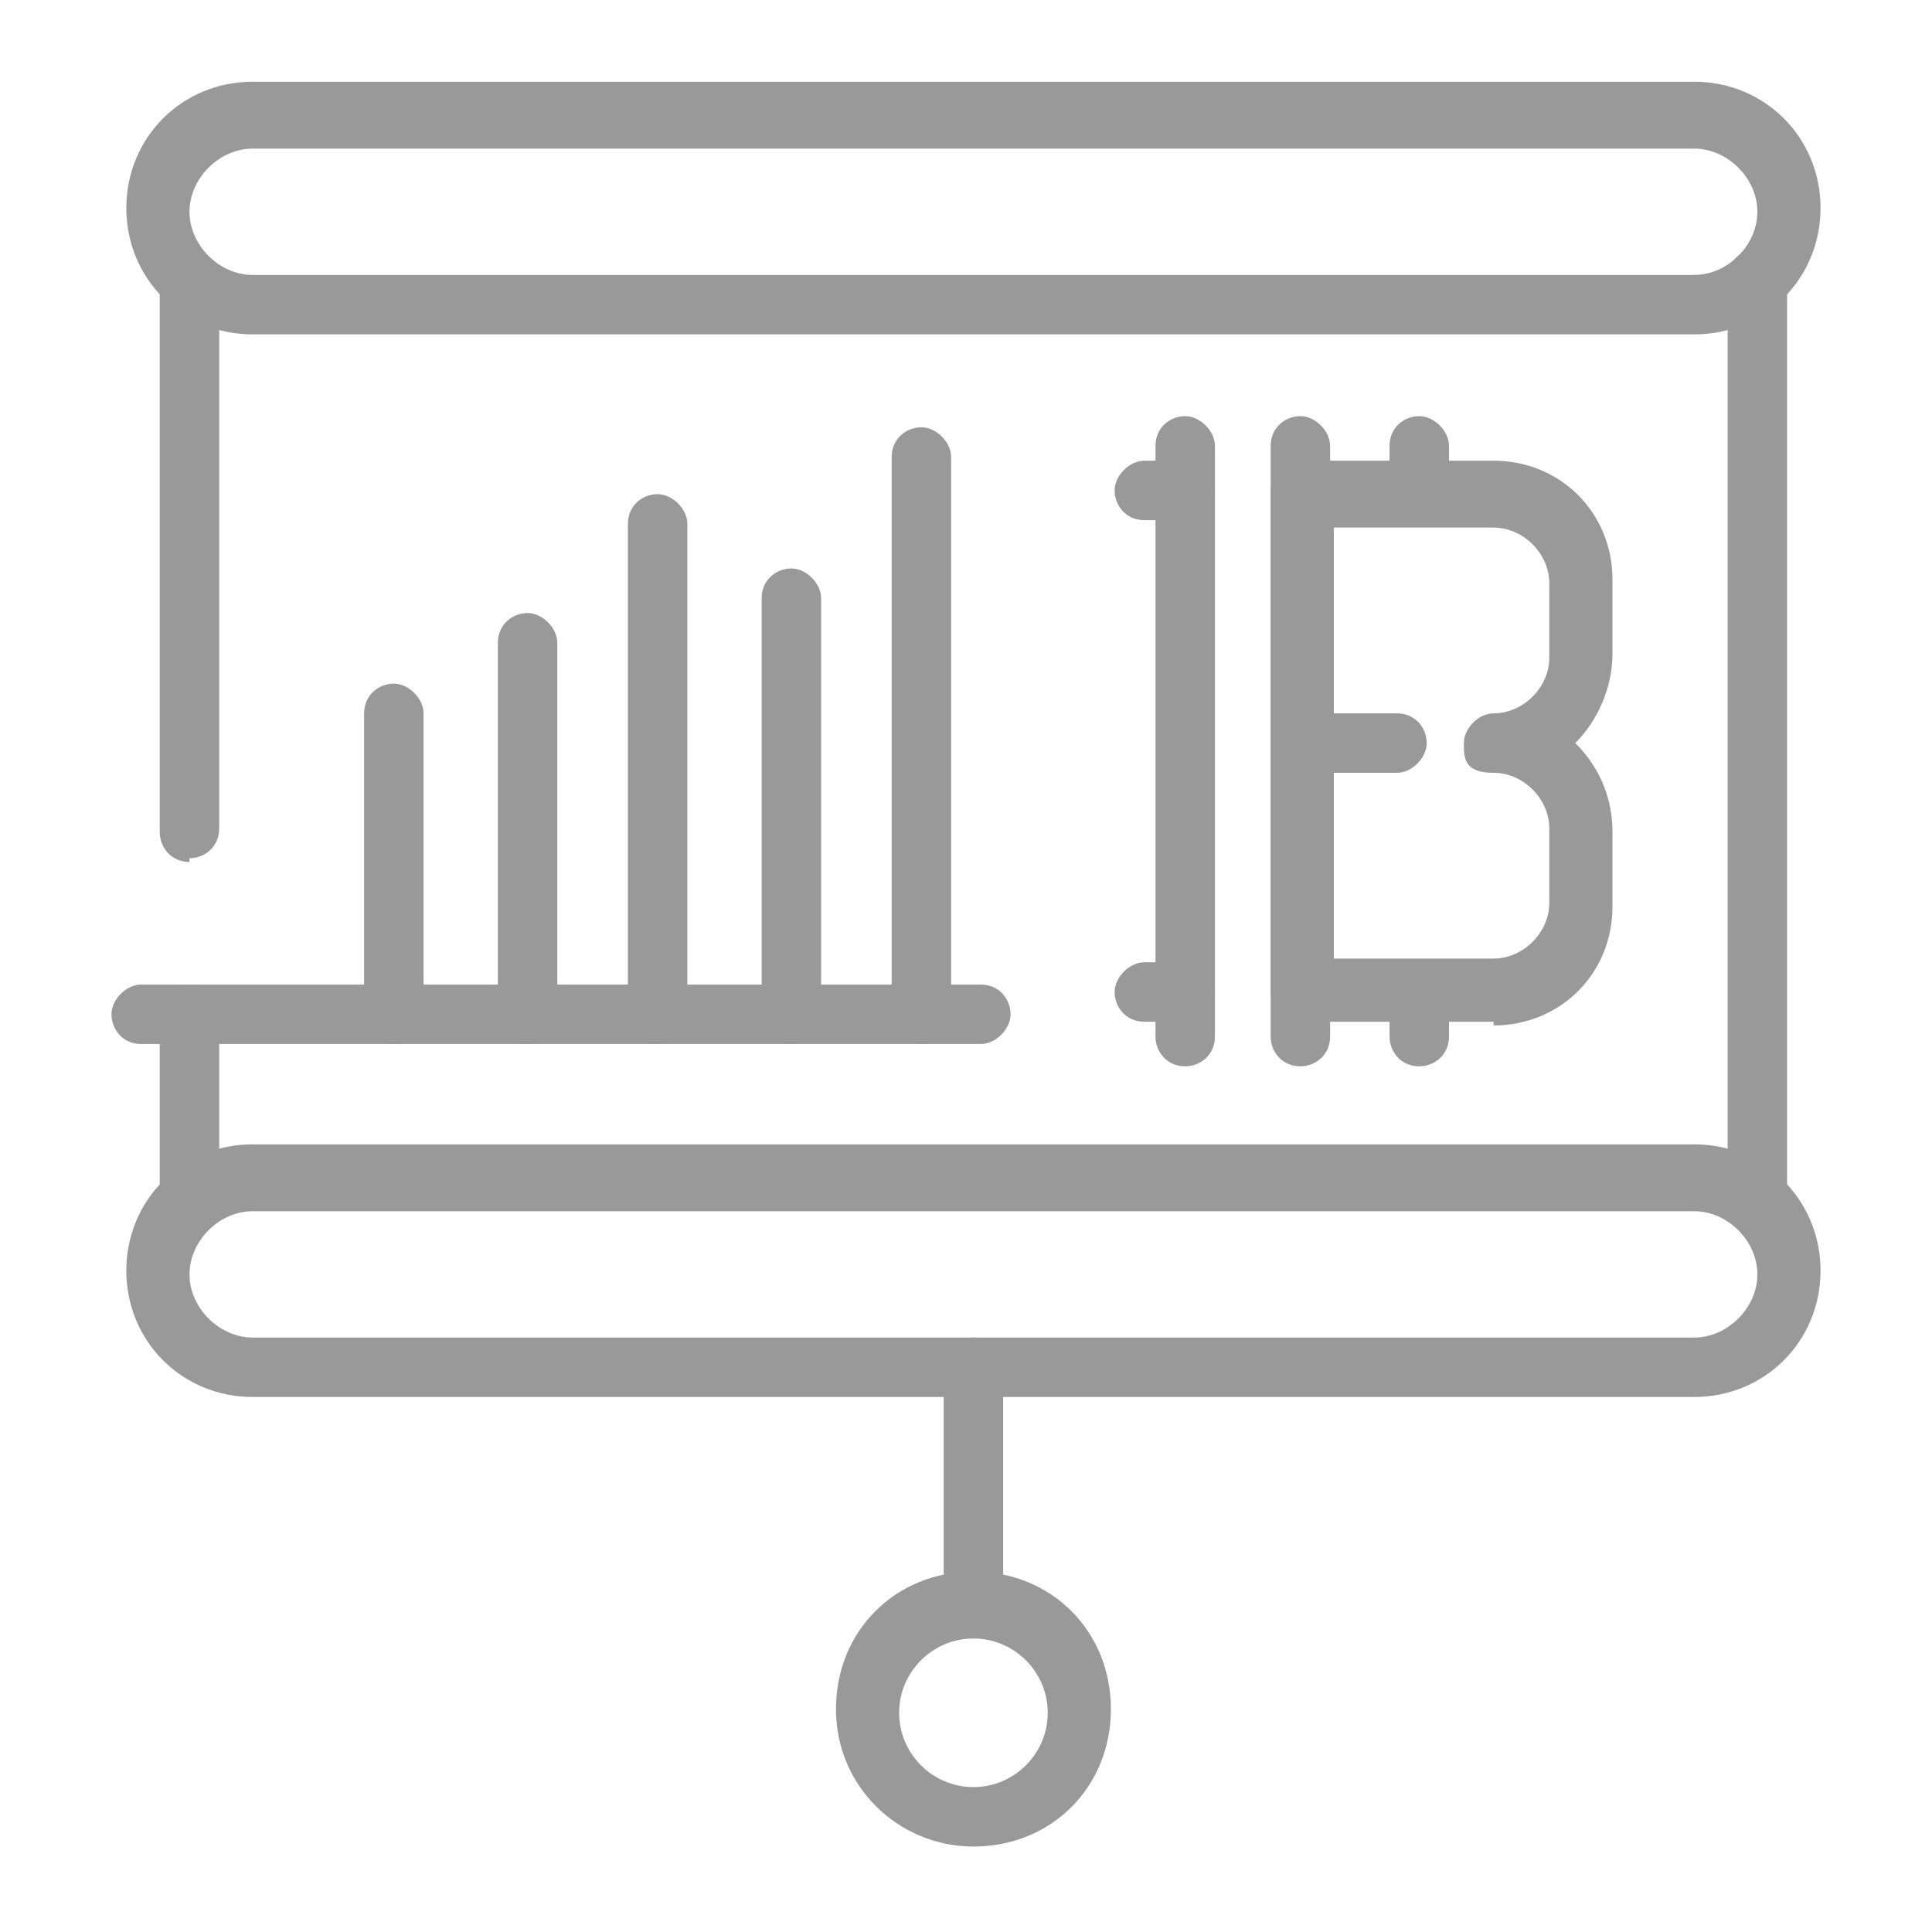 <?xml version="1.0" encoding="UTF-8"?>
<svg xmlns="http://www.w3.org/2000/svg" version="1.1" viewBox="0 0 52 52">
  <defs>
    <style>
      .cls-1 {
        fill: #999;
      }
    </style>
  </defs>
  <!-- Generator: Adobe Illustrator 28.7.1, SVG Export Plug-In . SVG Version: 1.2.0 Build 142)  -->
  <g>
    <g id="_레이어_1" data-name="레이어_1">
      <g>
        <path class="cls-1" d="M45.6,9H6.8c-1.9,0-3.4-1.5-3.4-3.4s1.5-3.4,3.4-3.4h38.8c1.9,0,3.4,1.5,3.4,3.4s-1.5,3.4-3.4,3.4ZM6.8,4c-.9,0-1.7.8-1.7,1.7s.8,1.7,1.7,1.7h38.8c.9,0,1.7-.8,1.7-1.7s-.8-1.7-1.7-1.7H6.8Z"/>
        <path class="cls-1" d="M45.6,37.6H6.8c-1.9,0-3.4-1.5-3.4-3.4s1.5-3.4,3.4-3.4h38.8c1.9,0,3.4,1.5,3.4,3.4s-1.5,3.4-3.4,3.4ZM6.8,32.6c-.9,0-1.7.8-1.7,1.7s.8,1.7,1.7,1.7h38.8c.9,0,1.7-.8,1.7-1.7s-.8-1.7-1.7-1.7H6.8Z"/>
        <path class="cls-1" d="M5.1,33.2c-.5,0-.8-.4-.8-.8v-5.1c0-.5.4-.8.8-.8s.8.4.8.8v5.1c0,.5-.4.8-.8.8Z"/>
        <path class="cls-1" d="M5.1,23.2c-.5,0-.8-.4-.8-.8V7.5c0-.5.4-.8.8-.8s.8.4.8.8v14.8c0,.5-.4.8-.8.8Z"/>
        <path class="cls-1" d="M47.3,33.2c-.5,0-.8-.4-.8-.8V7.5c0-.5.4-.8.8-.8s.8.4.8.8v24.9c0,.5-.4.8-.8.8Z"/>
        <path class="cls-1" d="M26.2,49.7c-2,0-3.7-1.6-3.7-3.7s1.6-3.7,3.7-3.7,3.7,1.6,3.7,3.7-1.6,3.7-3.7,3.7ZM26.2,44.1c-1.1,0-2,.9-2,2s.9,2,2,2,2-.9,2-2-.9-2-2-2Z"/>
        <path class="cls-1" d="M26.2,44.1c-.5,0-.8-.4-.8-.8v-6.5c0-.5.4-.8.8-.8s.8.4.8.8v6.5c0,.5-.4.8-.8.8Z"/>
        <path class="cls-1" d="M35,28.7c-.5,0-.8-.4-.8-.8v-15.9c0-.5.4-.8.8-.8s.8.4.8.8v15.9c0,.5-.4.8-.8.8Z"/>
        <path class="cls-1" d="M31.9,28.7c-.5,0-.8-.4-.8-.8v-15.9c0-.5.4-.8.8-.8s.8.4.8.8v15.9c0,.5-.4.8-.8.8Z"/>
        <path class="cls-1" d="M40.2,27.5h-5.2c-.5,0-.8-.4-.8-.8v-13.5c0-.5.4-.8.8-.8h5.2c1.8,0,3.2,1.4,3.2,3.2v2c0,.9-.4,1.8-1,2.4.6.6,1,1.4,1,2.4v2c0,1.8-1.4,3.2-3.2,3.2ZM35.9,25.8h4.3c.8,0,1.5-.7,1.5-1.5v-2c0-.8-.7-1.5-1.5-1.5s-.8-.4-.8-.8.4-.8.8-.8c.8,0,1.5-.7,1.5-1.5v-2c0-.8-.7-1.5-1.5-1.5h-4.3v11.8Z"/>
        <path class="cls-1" d="M37.6,20.8h-2.5c-.5,0-.8-.4-.8-.8s.4-.8.8-.8h2.5c.5,0,.8.4.8.8s-.4.8-.8.8Z"/>
        <path class="cls-1" d="M38.2,14c-.5,0-.8-.4-.8-.8v-1.2c0-.5.4-.8.8-.8s.8.4.8.8v1.2c0,.5-.4.8-.8.8Z"/>
        <path class="cls-1" d="M38.2,28.7c-.5,0-.8-.4-.8-.8v-1.2c0-.5.4-.8.8-.8s.8.4.8.8v1.2c0,.5-.4.8-.8.8Z"/>
        <path class="cls-1" d="M31.9,14h-1.1c-.5,0-.8-.4-.8-.8s.4-.8.8-.8h1.1c.5,0,.8.4.8.8s-.4.8-.8.8Z"/>
        <path class="cls-1" d="M31.9,27.5h-1.1c-.5,0-.8-.4-.8-.8s.4-.8.8-.8h1.1c.5,0,.8.4.8.8s-.4.8-.8.8Z"/>
        <path class="cls-1" d="M10.6,28.1c-.5,0-.8-.4-.8-.8v-8.1c0-.5.4-.8.8-.8s.8.4.8.8v8.1c0,.5-.4.8-.8.8Z"/>
        <path class="cls-1" d="M14.2,28.1c-.5,0-.8-.4-.8-.8v-10c0-.5.4-.8.8-.8s.8.4.8.8v10c0,.5-.4.8-.8.8Z"/>
        <path class="cls-1" d="M17.7,28.1c-.5,0-.8-.4-.8-.8v-13.2c0-.5.4-.8.8-.8s.8.4.8.8v13.2c0,.5-.4.8-.8.8Z"/>
        <path class="cls-1" d="M21.3,28.1c-.5,0-.8-.4-.8-.8v-11.2c0-.5.4-.8.8-.8s.8.4.8.8v11.2c0,.5-.4.8-.8.8Z"/>
        <path class="cls-1" d="M24.8,28.1c-.5,0-.8-.4-.8-.8v-15c0-.5.4-.8.8-.8s.8.4.8.8v15c0,.5-.4.8-.8.8Z"/>
        <path class="cls-1" d="M26.4,28.1H3.8c-.5,0-.8-.4-.8-.8s.4-.8.8-.8h22.6c.5,0,.8.4.8.8s-.4.8-.8.8Z"/>
      </g>
    </g>
  </g>
</svg>